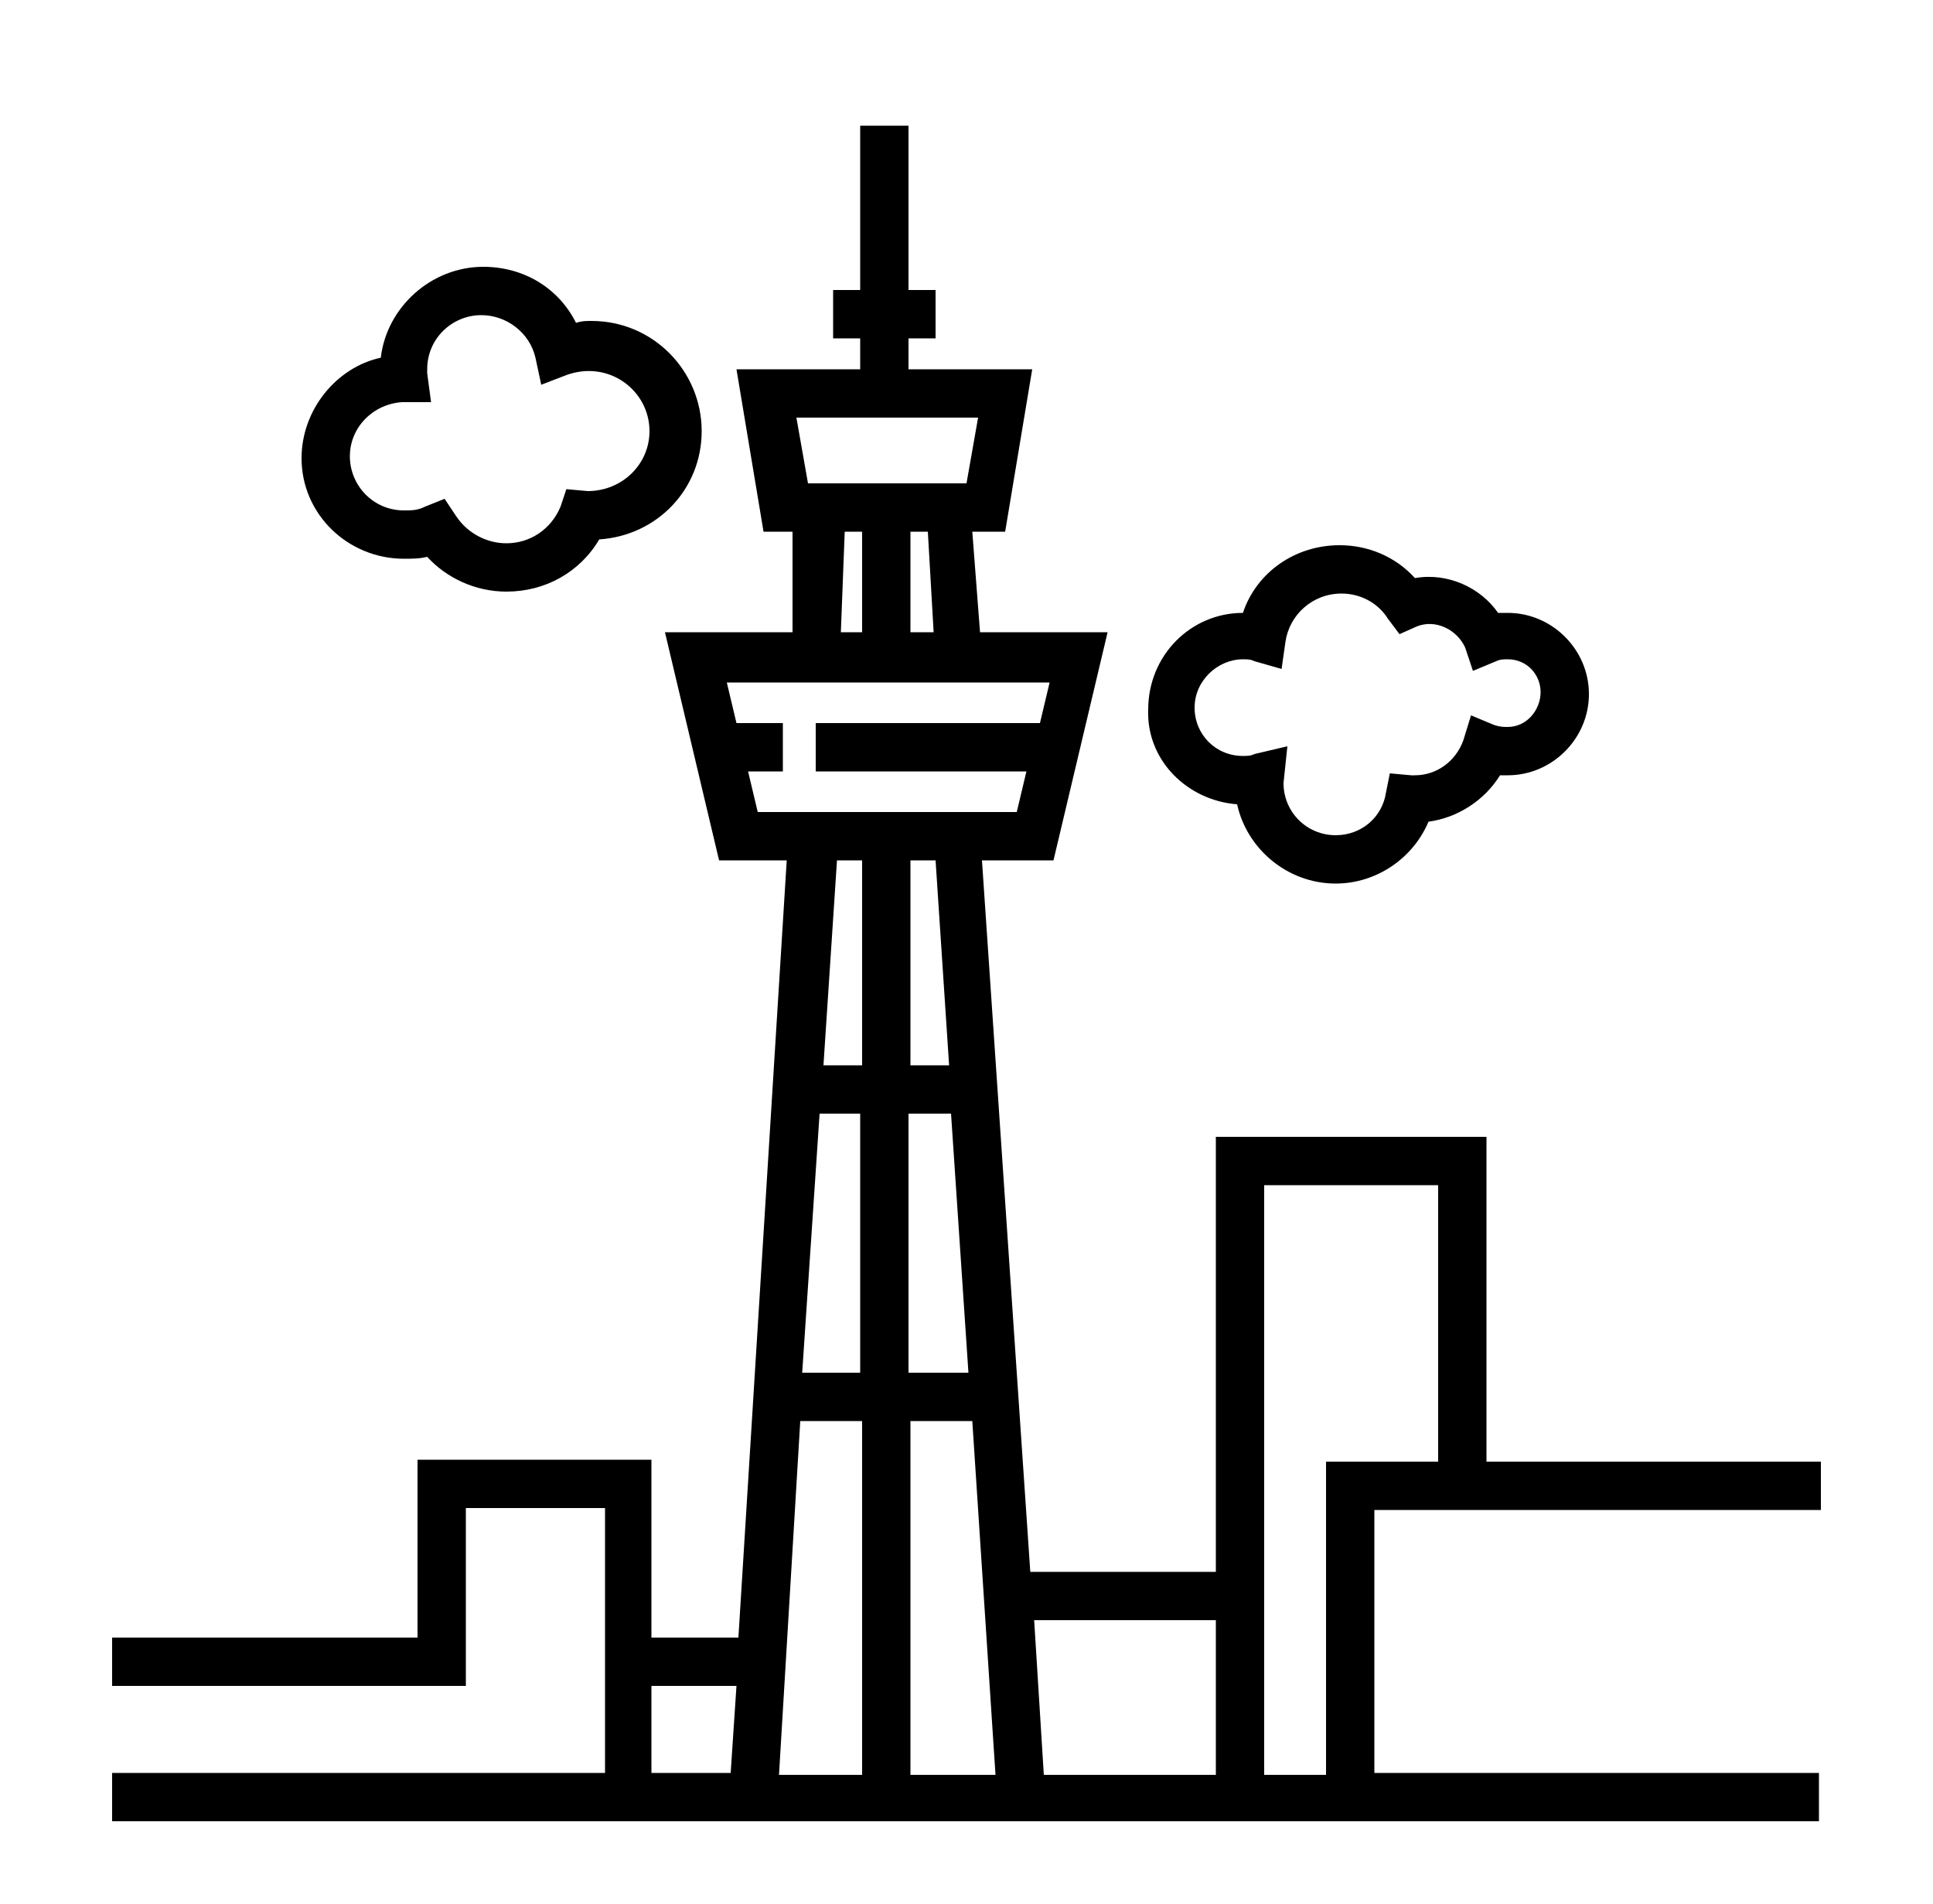 <?xml version="1.0" encoding="utf-8"?>
<!-- Generator: Adobe Illustrator 22.1.0, SVG Export Plug-In . SVG Version: 6.00 Build 0)  -->
<svg version="1.1" id="레이어_1" xmlns="http://www.w3.org/2000/svg" xmlns:xlink="http://www.w3.org/1999/xlink" x="0px"
	 y="0px" viewBox="0 0 100 98.5" style="enable-background:new 0 0 100 98.5;" xml:space="preserve">
<g>
	<path d="M94.2,78.1v-2.5H76.9V58.8h-14v22.5h-9.6l-2.5-36.8h3.7l2.8-11.8h-6.6l-0.4-5.2h1.7l1.4-8.4h-6.4v-1.6h1.4V15h-1.4V6.5
		h-2.5V15h-1.4v2.5h1.4v1.6h-6.4l1.4,8.4h1.5L41,32.7h-6.6l2.8,11.8h3.5l-2.5,40.2h-4.5v-9.2H21.6v9.2H5.8v2.5h18.3v-9.2h7.2v13.7
		H5.8v2.5h88.3v-2.5h-23V78.1H94.2z M62.9,83.8v8H54l-0.5-8H62.9z M42.4,57.6h2.1V71h-3L42.4,57.6z M50.1,71h-3.1V57.6h2.2L50.1,71z
		 M44.6,73.5v18.3h-4.3l1.1-18.3H44.6z M47.1,73.5h3.2l1.2,18.3h-4.4V73.5z M49.1,55.1h-2V44.5h1.3L49.1,55.1z M48.3,32.7h-1.2v-5.2
		H48L48.3,32.7z M50.6,21.6L50,25h-8.2l-0.6-3.4H50.6z M43.7,27.5h0.9v5.2h-1.1L43.7,27.5z M38.7,39.9h1.8v-2.5h-2.4l-0.5-2.1h16.7
		l-0.5,2.1H42.2v2.5h10.9L52.6,42H39.2L38.7,39.9z M44.6,44.5v10.6h-2l0.7-10.6H44.6z M33.8,87.2h4.3l-0.3,4.5h-4.1V87.2z
		 M65.4,91.8V61.3h9v14.3h-5.8v16.2H65.4z"/>
	<path d="M20.9,28.9c0.4,0,0.8,0,1.2-0.1c1,1.1,2.5,1.8,4.1,1.8c2,0,3.8-1,4.8-2.7c3-0.2,5.3-2.6,5.3-5.6c0-3.1-2.5-5.7-5.7-5.7
		c-0.3,0-0.5,0-0.8,0.1c-0.9-1.8-2.7-2.9-4.8-2.9c-2.7,0-5,2.1-5.3,4.7c-2.3,0.5-4.1,2.7-4.1,5.2C15.6,26.6,18,28.9,20.9,28.9z
		 M20.8,20.8l1.5,0l-0.2-1.5c0-0.1,0-0.1,0-0.2c0-1.6,1.3-2.8,2.8-2.8c1.3,0,2.5,0.9,2.8,2.2l0.3,1.4l1.3-0.5
		c2.2-0.8,4.3,0.8,4.3,2.9c0,1.7-1.4,3.1-3.2,3.1c0,0,0,0,0,0l-1.1-0.1L29,26.2c-0.5,1.2-1.6,1.9-2.8,1.9c-1,0-2-0.5-2.6-1.4
		L23,25.8l-1,0.4c-0.4,0.2-0.7,0.2-1.1,0.2c-1.6,0-2.8-1.3-2.8-2.8C18.1,22.1,19.3,20.9,20.8,20.8z"/>
	<path d="M64,41.6c0.5,2.3,2.6,4.1,5.1,4.1c2.1,0,4-1.3,4.8-3.2c1.5-0.2,2.9-1.1,3.7-2.4c0.1,0,0.3,0,0.4,0c2.3,0,4.2-1.9,4.2-4.2
		s-1.9-4.2-4.2-4.2c-0.2,0-0.3,0-0.5,0c-0.9-1.3-2.6-2.1-4.3-1.8c-1-1.1-2.4-1.7-3.9-1.7c-2.3,0-4.3,1.4-5,3.5c-2.7,0-4.9,2.2-4.9,5
		C59.3,39.3,61.4,41.4,64,41.6z M64.3,34.1c0.2,0,0.4,0,0.6,0.1l1.4,0.4l0.2-1.4c0.2-1.4,1.4-2.5,2.9-2.5c1,0,1.9,0.5,2.4,1.3
		l0.6,0.8l0.9-0.4c1-0.4,2.1,0.2,2.5,1.1l0.4,1.2l1.2-0.5c0.2-0.1,0.4-0.1,0.6-0.1c1,0,1.7,0.8,1.7,1.7S79,37.6,78,37.6
		c-0.2,0-0.4,0-0.7-0.1l-1.2-0.5l-0.4,1.3c-0.4,1.1-1.4,1.8-2.5,1.8c0,0,0,0,0,0c-0.1,0-0.1,0-0.2,0l-1.1-0.1L71.7,41
		c-0.2,1.3-1.3,2.2-2.6,2.2c-1.5,0-2.7-1.2-2.7-2.7l0.2-1.9L64.9,39c-0.2,0.1-0.4,0.1-0.6,0.1c-1.4,0-2.5-1.1-2.5-2.5
		S63,34.1,64.3,34.1z"/>
</g>
</svg>
